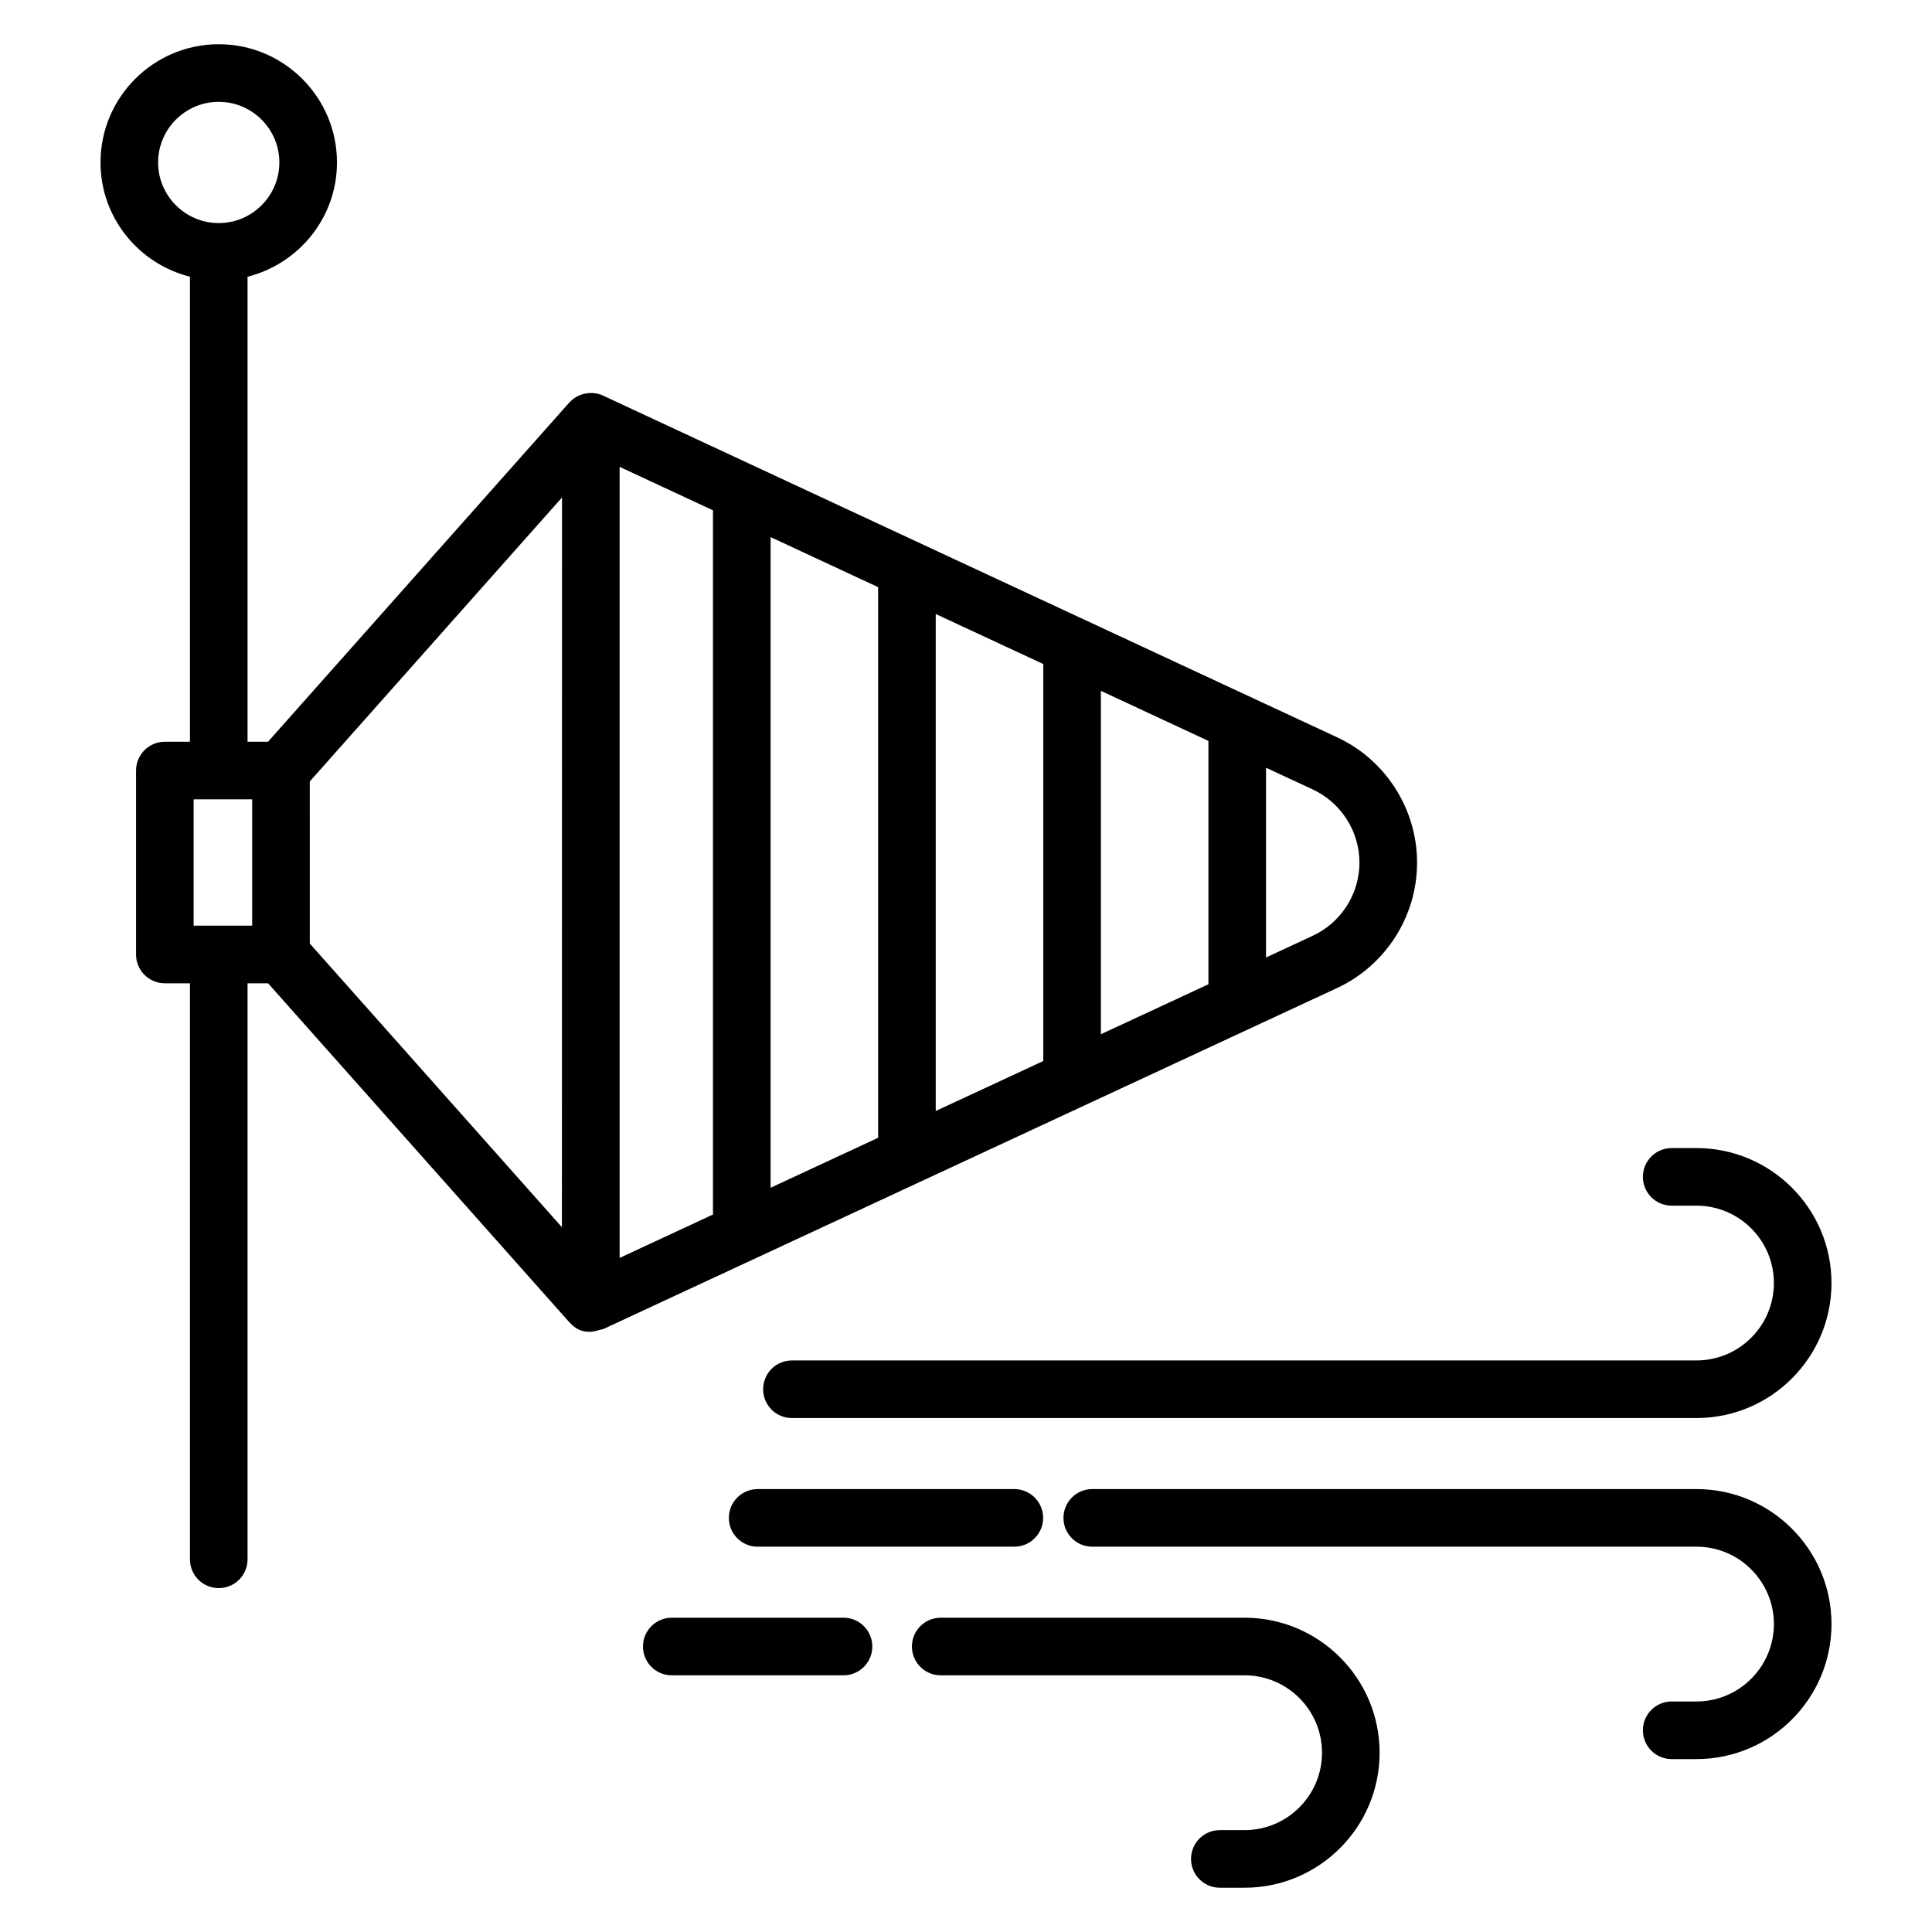 <?xml version="1.0" encoding="UTF-8"?>
<!-- Uploaded to: ICON Repo, www.svgrepo.com, Generator: ICON Repo Mixer Tools -->
<svg fill="#000000" width="800px" height="800px" version="1.1" viewBox="144 144 512 512" xmlns="http://www.w3.org/2000/svg">
 <g>
  <path d="m498.34 405.84c12.895-5.992 21.223-19.047 21.199-33.262-0.008-14.172-8.32-27.203-21.18-33.18-36.273-16.887-165.64-77.062-194.56-90.566-2.754-1.289-6.519-0.766-8.848 1.781-0.023 0.027-0.059 0.039-0.082 0.066l-79.836 89.887h-5.43v-123.23c13.578-3.43 23.699-15.648 23.699-30.281 0-17.281-14.051-31.332-31.332-31.332s-31.332 14.051-31.332 31.332c0 14.633 10.117 26.852 23.699 30.281v123.23h-6.648c-4.219 0-7.633 3.414-7.633 7.633v48.754c0 4.219 3.414 7.633 7.633 7.633h6.648v152.65c0 4.219 3.414 7.633 7.633 7.633s7.633-3.414 7.633-7.633v-152.65h5.441l79.777 89.762c3.894 4.457 8.188 1.797 8.949 1.922 119.2-55.402 122.91-57.125 194.57-90.43zm-312.44-218.79c0-8.855 7.211-16.062 16.066-16.062 8.855 0 16.066 7.207 16.066 16.066 0 8.855-7.211 16.066-16.066 16.066-8.855-0.004-16.066-7.215-16.066-16.07zm234.58 238.13-28.5 13.246v-131.71l28.5 13.266zm15.266-98.098 28.5 13.266v64.492l-28.5 13.246zm-59.031 118.44-28.5 13.246v-172.43l28.5 13.266zm-43.766 20.34-24.742 11.5v-209.64l24.742 11.516zm171.32-93.277c0.008 8.289-4.84 15.906-12.367 19.398l-12.391 5.758v-50.289l12.406 5.773c7.5 3.488 12.344 11.094 12.352 19.359zm-293.44 16.73h-15.512v-33.488h15.512zm15.266-38.219 66.844-75.258-0.023 193.39-66.816-75.18z"/>
  <path d="m593.59 448.25h-6.574c-4.219 0-7.633 3.414-7.633 7.633s3.414 7.633 7.633 7.633h6.574c11.309 0 20.508 9.199 20.508 20.508s-9.199 20.508-20.508 20.508h-239.72c-4.219 0-7.633 3.414-7.633 7.633s3.414 7.633 7.633 7.633h239.72c19.727 0 35.773-16.051 35.773-35.773 0-19.727-16.047-35.773-35.773-35.773z"/>
  <path d="m593.59 538.62h-160.13c-4.219 0-7.633 3.414-7.633 7.633s3.414 7.633 7.633 7.633h160.13c11.309 0 20.508 9.199 20.508 20.508 0 11.309-9.199 20.516-20.508 20.516h-6.574c-4.219 0-7.633 3.414-7.633 7.633s3.414 7.633 7.633 7.633h6.574c19.727 0 35.773-16.051 35.773-35.781 0-19.727-16.047-35.773-35.773-35.773z"/>
  <path d="m473.84 572.71h-80.539c-4.219 0-7.633 3.414-7.633 7.633s3.414 7.633 7.633 7.633h80.539c11.309 0 20.508 9.207 20.508 20.516s-9.199 20.508-20.508 20.508h-6.574c-4.219 0-7.633 3.414-7.633 7.633s3.414 7.633 7.633 7.633h6.574c19.727 0 35.773-16.051 35.773-35.773 0-19.734-16.047-35.781-35.773-35.781z"/>
  <path d="m367.54 572.71h-45.512c-4.219 0-7.633 3.414-7.633 7.633s3.414 7.633 7.633 7.633h45.512c4.219 0 7.633-3.414 7.633-7.633s-3.414-7.633-7.633-7.633z"/>
  <path d="m344.79 553.89h68.016c4.219 0 7.633-3.414 7.633-7.633s-3.414-7.633-7.633-7.633h-68.016c-4.219 0-7.633 3.414-7.633 7.633s3.414 7.633 7.633 7.633z"/>
 </g>
</svg>